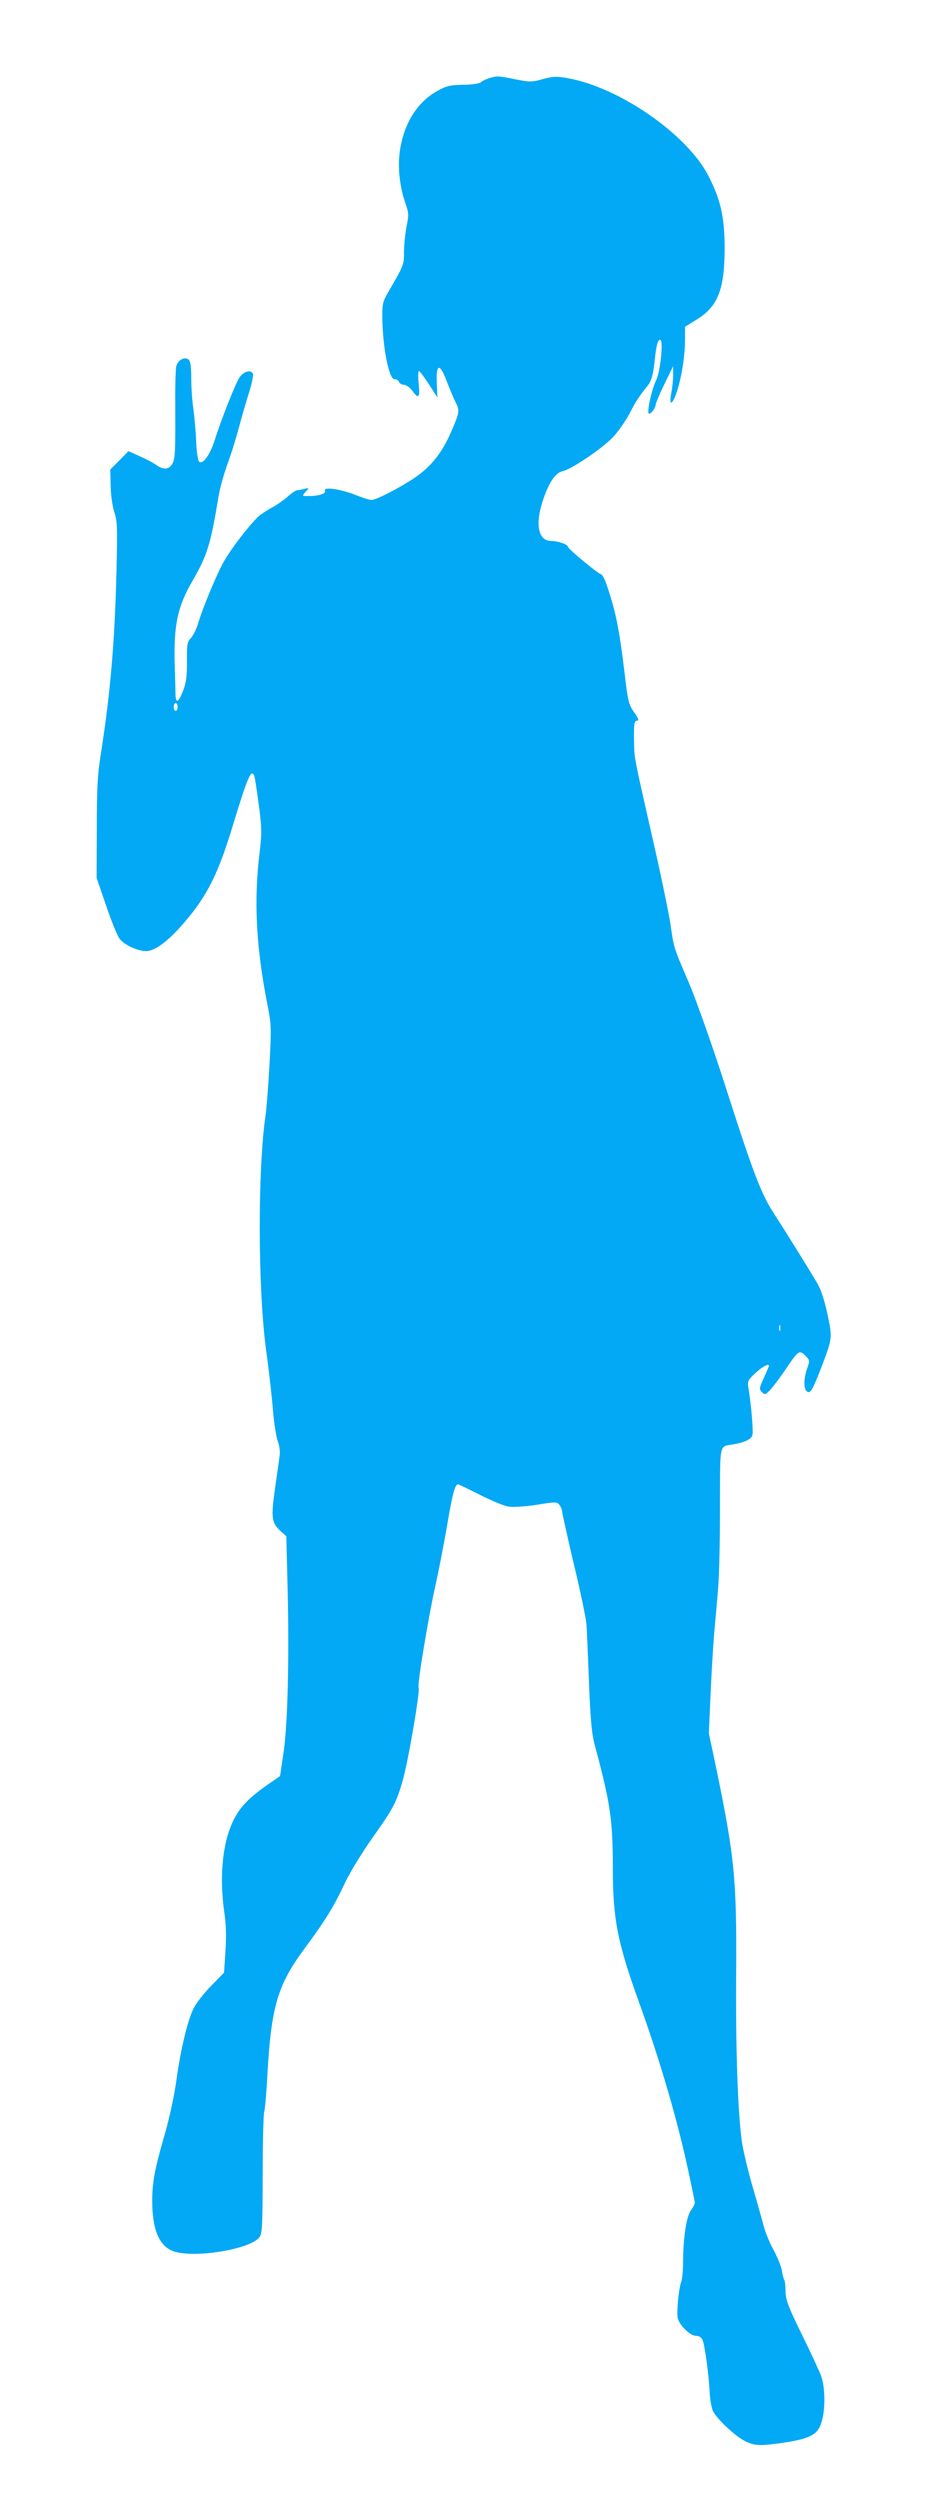 <?xml version="1.0" standalone="no"?>
<!DOCTYPE svg PUBLIC "-//W3C//DTD SVG 20010904//EN"
 "http://www.w3.org/TR/2001/REC-SVG-20010904/DTD/svg10.dtd">
<svg version="1.0" xmlns="http://www.w3.org/2000/svg"
 width="476pt" height="1280pt" viewBox="0 0 476 1280"
 preserveAspectRatio="xMidYMid meet">
<g transform="translate(0,1280) scale(0.1,-0.1)"
fill="#03a9f4" stroke="none">
<path d="M2507 12400 c-16 -5 -35 -14 -43 -21 -8 -7 -48 -13 -92 -13 -65 -1
-85 -6 -130 -31 -103 -56 -172 -166 -193 -306 -12 -85 -2 -182 29 -272 16 -46
17 -59 6 -112 -7 -33 -13 -91 -14 -130 0 -73 2 -68 -85 -218 -24 -42 -27 -58
-26 -125 2 -155 35 -319 64 -314 8 1 17 -4 21 -13 3 -8 14 -15 25 -15 11 0 30
-13 43 -30 33 -46 41 -37 33 35 -3 36 -3 65 2 65 4 -1 27 -31 51 -68 l43 -67
-3 75 c-4 100 16 102 52 5 15 -38 34 -84 43 -102 24 -45 22 -54 -24 -160 -49
-111 -109 -182 -202 -241 -82 -52 -182 -102 -203 -102 -10 0 -45 11 -78 24
-80 32 -169 45 -161 24 7 -16 -30 -28 -88 -28 -30 0 -30 0 -11 22 19 21 19 21
-6 15 -14 -4 -31 -7 -37 -7 -7 0 -30 -15 -50 -34 -21 -18 -54 -41 -73 -51 -19
-10 -49 -29 -67 -42 -37 -29 -138 -156 -183 -233 -35 -59 -110 -238 -135 -322
-8 -28 -25 -62 -37 -75 -19 -20 -21 -33 -20 -120 0 -76 -4 -110 -20 -150 -24
-62 -38 -68 -39 -15 0 20 -2 91 -4 157 -5 194 15 290 91 420 77 134 93 186
135 440 7 39 27 112 46 163 19 51 45 137 59 190 14 53 37 132 51 175 13 43 22
85 19 93 -9 22 -46 13 -67 -16 -20 -26 -96 -219 -130 -327 -23 -72 -61 -124
-79 -107 -6 6 -13 53 -15 105 -2 52 -9 126 -14 164 -6 39 -11 109 -11 156 0
63 -4 90 -14 98 -19 16 -52 -1 -62 -31 -5 -13 -7 -123 -6 -246 1 -183 -1 -229
-13 -253 -18 -34 -45 -37 -84 -10 -15 11 -53 31 -85 45 l-58 26 -46 -47 -47
-47 2 -84 c1 -47 9 -106 19 -135 15 -45 16 -82 11 -296 -9 -367 -31 -623 -78
-926 -19 -116 -23 -184 -23 -395 l-1 -255 49 -143 c27 -79 58 -155 69 -169 25
-32 91 -62 136 -63 44 0 112 50 192 143 121 140 176 249 254 507 74 243 93
286 108 247 3 -8 13 -74 23 -148 16 -121 16 -145 3 -254 -29 -244 -16 -480 42
-773 19 -96 20 -116 10 -300 -6 -108 -15 -225 -20 -260 -41 -280 -40 -884 2
-1202 15 -107 31 -249 36 -316 6 -67 17 -136 25 -155 7 -19 12 -50 9 -69 -2
-19 -13 -97 -24 -172 -21 -151 -18 -174 30 -219 l28 -25 7 -280 c8 -361 0
-688 -22 -833 l-17 -115 -55 -38 c-97 -67 -145 -114 -178 -177 -60 -112 -80
-290 -53 -481 10 -65 11 -129 6 -203 l-7 -107 -66 -68 c-37 -37 -77 -89 -90
-115 -31 -62 -67 -214 -88 -367 -9 -70 -35 -191 -59 -275 -53 -184 -65 -247
-65 -346 0 -151 39 -237 118 -259 112 -31 375 13 428 71 18 20 19 42 20 329 0
169 4 312 8 318 3 6 11 91 16 189 20 351 52 460 194 651 101 136 148 212 202
328 25 54 88 157 139 229 110 155 126 184 159 301 28 97 90 460 81 474 -8 12
48 347 84 513 17 74 44 215 61 311 27 163 41 216 57 216 3 0 53 -24 112 -54
58 -29 124 -57 146 -60 24 -4 84 0 145 9 99 16 104 16 117 -1 7 -10 13 -24 13
-32 0 -8 27 -129 60 -270 34 -140 63 -280 65 -311 2 -31 8 -166 13 -301 8
-198 14 -260 32 -325 77 -287 90 -373 90 -620 0 -262 24 -383 137 -695 99
-275 182 -555 238 -802 25 -113 45 -210 45 -217 0 -6 -9 -24 -20 -39 -23 -31
-39 -136 -40 -259 0 -45 -4 -94 -10 -108 -13 -35 -24 -157 -17 -186 10 -37 64
-89 93 -89 16 0 28 -8 34 -22 12 -31 32 -177 36 -265 2 -40 10 -85 18 -100 21
-41 115 -128 163 -152 50 -25 78 -26 206 -7 104 16 149 34 171 69 33 50 40
186 15 267 -6 19 -50 114 -97 210 -72 146 -86 183 -87 225 0 28 -3 55 -6 60
-4 6 -10 28 -13 50 -4 22 -23 68 -41 102 -19 34 -41 86 -49 115 -8 29 -34 123
-59 209 -25 85 -50 191 -56 235 -21 155 -32 475 -29 864 3 481 -8 592 -105
1060 l-35 165 9 205 c5 113 14 259 20 325 6 66 15 165 19 220 5 55 9 238 9
407 1 341 -6 309 71 323 57 10 89 26 95 46 6 17 -6 160 -21 247 -5 29 0 38 38
73 36 33 68 49 68 35 0 -2 -12 -29 -26 -61 -24 -52 -25 -58 -10 -73 14 -15 18
-14 44 13 15 17 50 63 77 103 66 98 70 101 101 71 24 -24 24 -25 8 -71 -19
-57 -16 -112 8 -116 12 -2 25 21 56 100 69 179 68 173 42 298 -15 70 -33 126
-51 157 -57 96 -172 280 -220 354 -69 105 -108 208 -248 644 -69 216 -152 449
-190 540 -82 192 -77 175 -96 305 -9 58 -49 253 -91 435 -96 424 -93 409 -95
485 -2 105 0 120 16 120 10 0 6 12 -16 43 -28 40 -32 57 -49 203 -28 231 -47
323 -96 462 -9 23 -20 42 -25 42 -12 0 -169 130 -169 140 0 12 -50 30 -85 30
-65 0 -84 79 -46 199 29 93 66 151 103 158 44 9 202 115 258 174 27 28 65 83
86 122 32 63 51 91 94 144 17 21 27 56 34 123 9 85 16 110 29 110 17 0 1 -163
-21 -207 -22 -44 -48 -160 -38 -170 8 -8 35 27 36 47 1 8 21 56 45 105 l44 90
0 -45 c0 -25 -4 -65 -9 -90 -14 -72 5 -67 29 7 25 79 41 183 41 269 l0 61 60
37 c110 68 143 155 143 371 -1 156 -21 245 -85 368 -111 212 -457 451 -721
497 -55 10 -74 9 -126 -5 -56 -16 -66 -16 -141 -1 -89 18 -93 18 -133 6z
m-1597 -3220 c0 -11 -4 -20 -10 -20 -5 0 -10 9 -10 20 0 11 5 20 10 20 6 0 10
-9 10 -20z m3087 -3192 c-3 -7 -5 -2 -5 12 0 14 2 19 5 13 2 -7 2 -19 0 -25z"/>
</g>
</svg>
